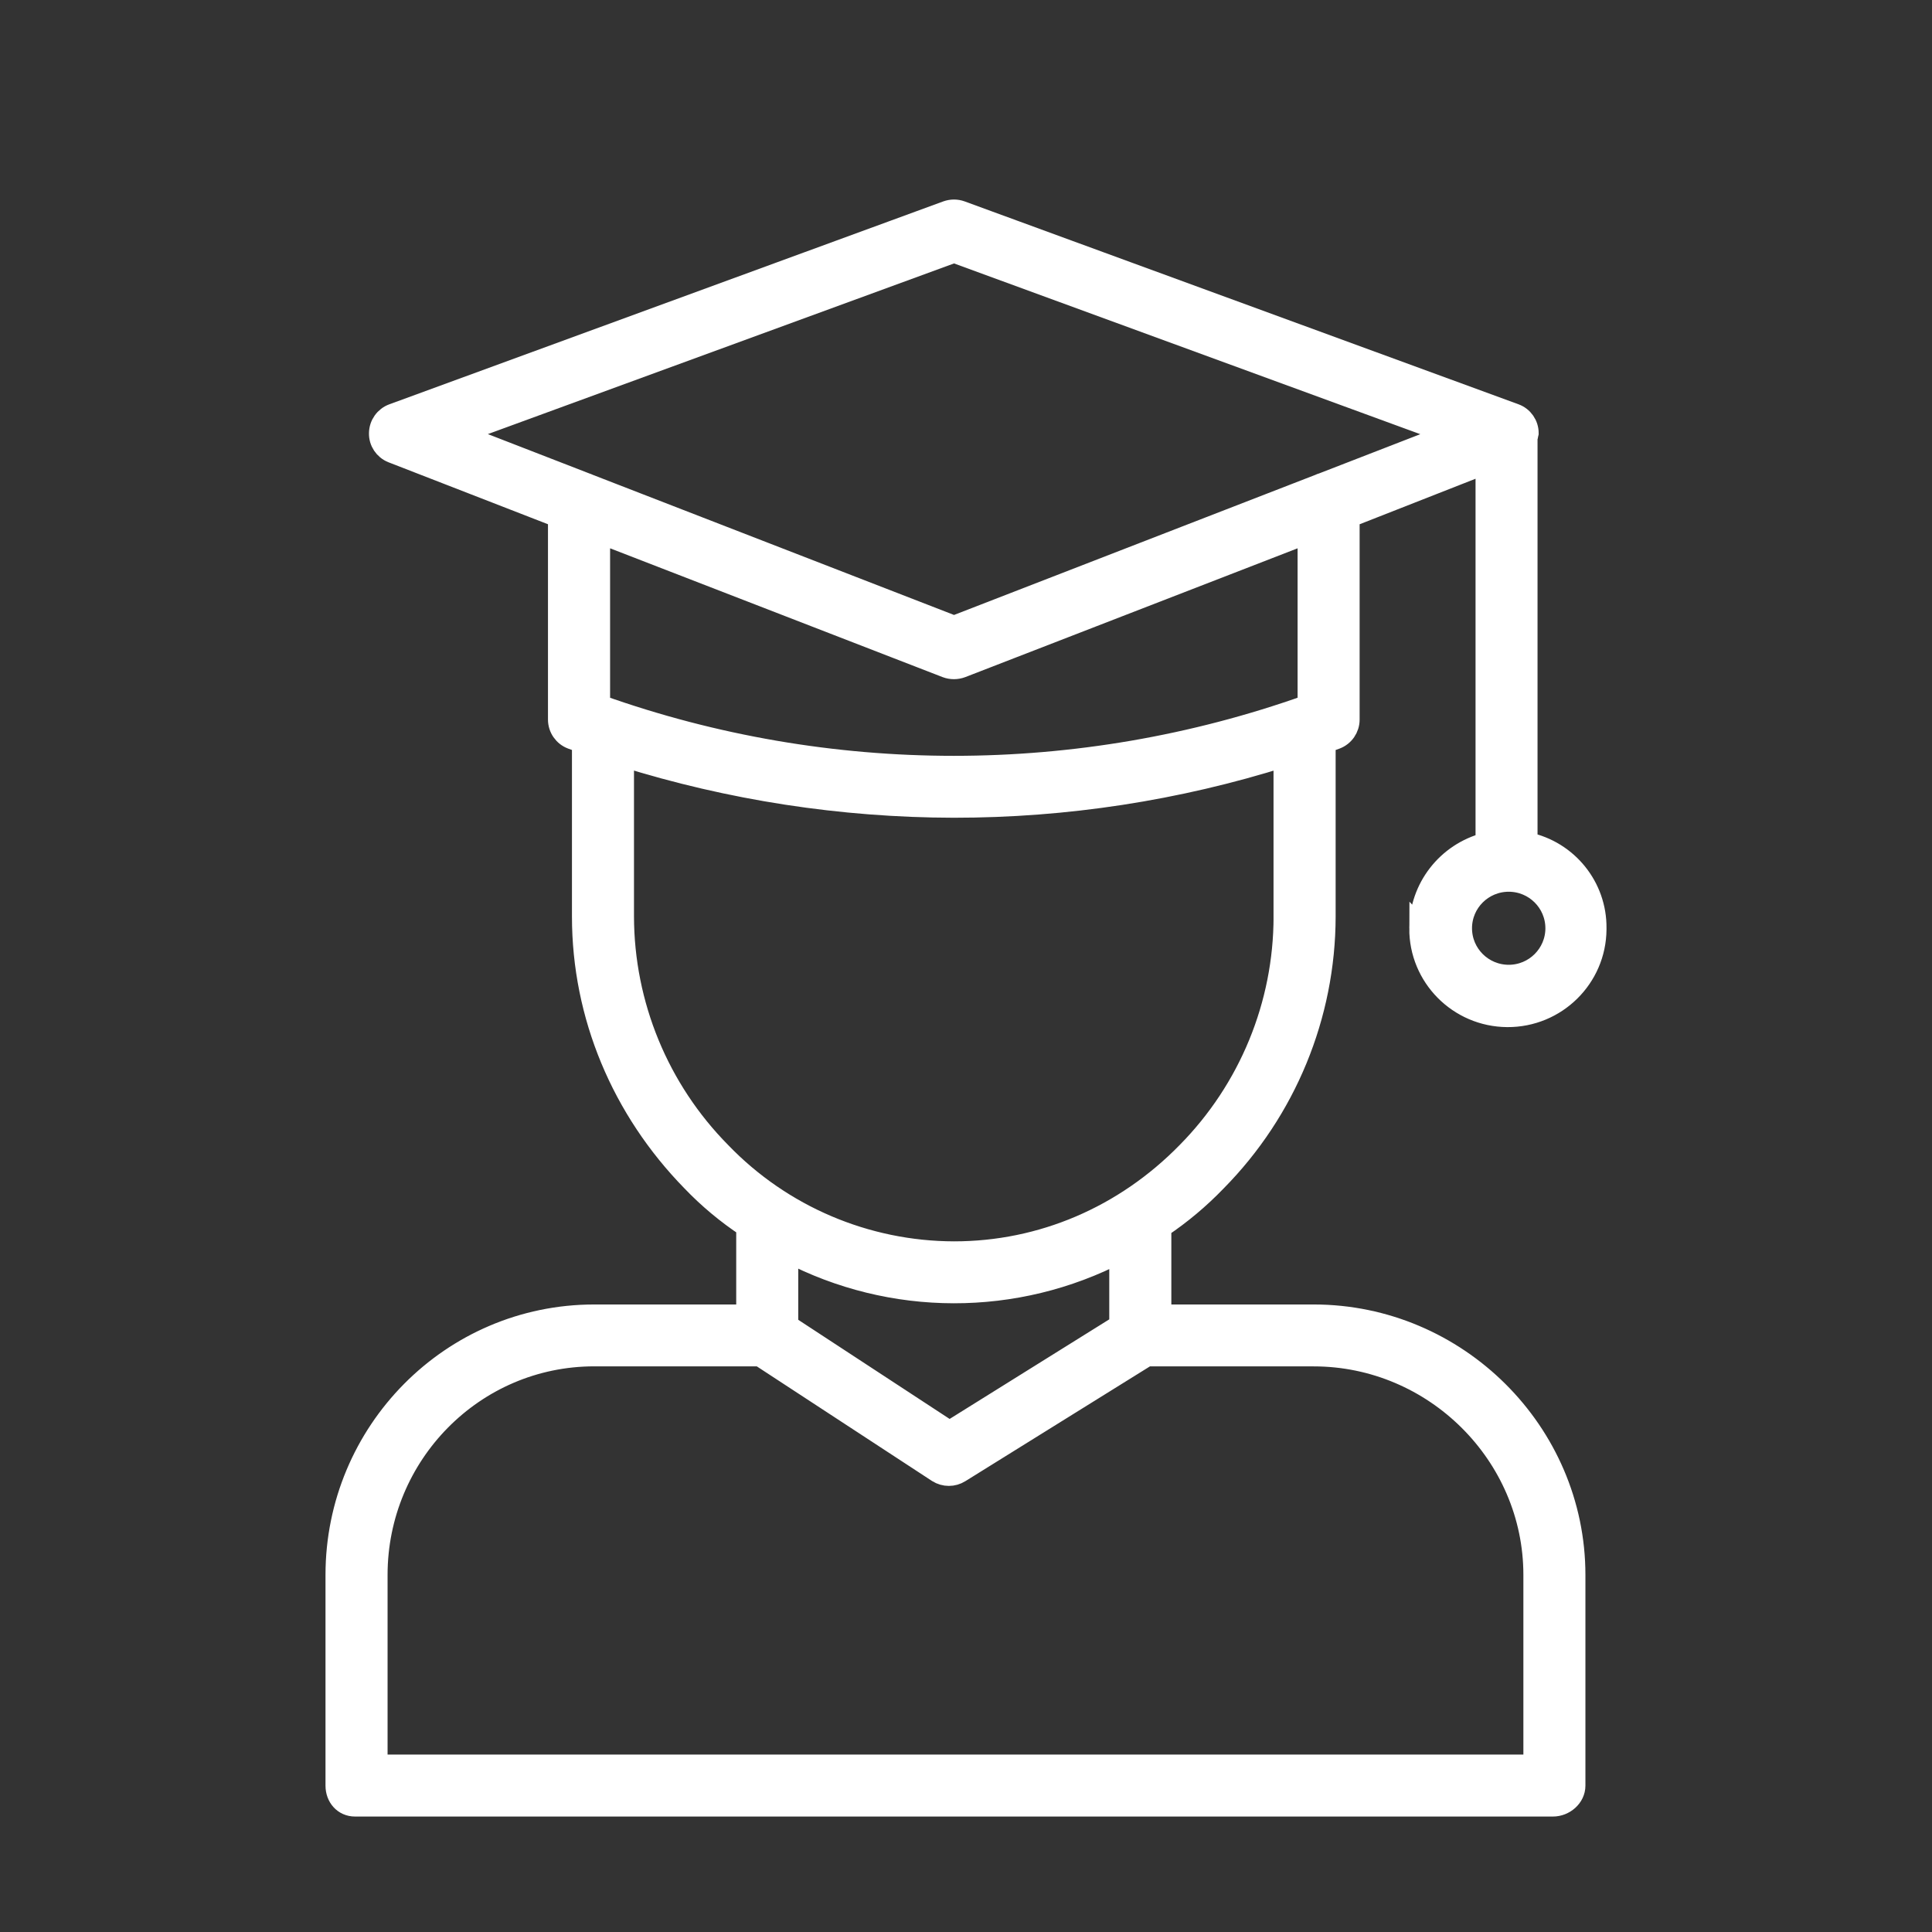 <svg width="46" height="46" viewBox="0 0 46 46" fill="none" xmlns="http://www.w3.org/2000/svg">
<rect x="0" y="0" width="46" height="46" fill="#333333" stroke="none"/>
<path d="M33.804 22.101C33.797 23.256 34.731 24.198 35.889 24.205C37.047 24.211 37.993 23.281 38 22.127C38 22.118 38 22.11 38 22.101C38.011 21.118 37.323 20.265 36.358 20.062V10.424C36.358 10.404 36.375 10.386 36.372 10.368C36.377 10.351 36.381 10.332 36.385 10.314C36.385 10.112 36.26 9.931 36.07 9.861L22.882 5.03C22.774 4.991 22.655 4.991 22.545 5.03L9.356 9.861C9.165 9.931 9.038 10.111 9.035 10.314C9.03 10.515 9.151 10.698 9.339 10.773L13.297 12.311V17.132C13.297 17.335 13.423 17.518 13.614 17.589C13.699 17.62 13.786 17.649 13.868 17.68V21.822C13.868 24.18 14.809 26.415 16.473 28.118C16.866 28.529 17.305 28.895 17.779 29.209V31.309H14.149C10.738 31.309 8 34.1 8 37.498V42.516C8 42.784 8.184 43.001 8.453 43.001H36.975C37.246 43.001 37.498 42.786 37.498 42.516V37.498C37.498 34.1 34.69 31.309 31.279 31.309H27.639V29.225C28.117 28.905 28.559 28.534 28.957 28.12C30.615 26.44 31.547 24.18 31.551 21.823V17.682C31.633 17.652 31.72 17.622 31.805 17.59C31.996 17.519 32.122 17.336 32.122 17.134V12.312L35.382 11.032V20.071C34.453 20.312 33.805 21.147 33.805 22.102L33.804 22.101ZM37.045 22.101C37.045 22.719 36.542 23.221 35.922 23.221C35.301 23.221 34.798 22.719 34.798 22.101C34.798 21.483 35.301 20.982 35.922 20.982C36.542 20.982 37.044 21.483 37.045 22.101ZM36.521 37.497V42.025H8.978V37.497C8.978 34.636 11.278 32.282 14.15 32.282H18.093L22.329 35.053C22.49 35.154 22.694 35.154 22.854 35.053L27.308 32.283H31.279C34.151 32.283 36.521 34.637 36.521 37.498V37.497ZM26.661 31.552L22.607 34.081L18.756 31.559V29.804C21.229 31.102 24.184 31.106 26.661 29.816V31.552ZM30.573 21.822C30.573 23.923 29.744 25.94 28.265 27.438C26.773 28.964 24.802 29.806 22.717 29.806C20.619 29.802 18.613 28.947 17.159 27.438C15.679 25.94 14.849 23.923 14.845 21.821V18.01C17.389 18.807 20.042 19.215 22.709 19.22C25.376 19.221 28.029 18.814 30.572 18.011V21.823L30.573 21.822ZM31.143 16.791C25.689 18.731 19.73 18.731 14.276 16.791V12.69L22.531 15.888C22.648 15.932 22.776 15.932 22.894 15.888L31.145 12.69V16.791H31.143ZM31.492 11.507C31.464 11.515 31.436 11.525 31.411 11.538L22.715 14.91L14.02 11.537C13.993 11.524 13.967 11.513 13.939 11.505L10.907 10.329L22.715 6.006L34.525 10.331L31.493 11.507H31.492Z" fill="white" stroke="white" stroke-width="0.5"/>
</svg>
